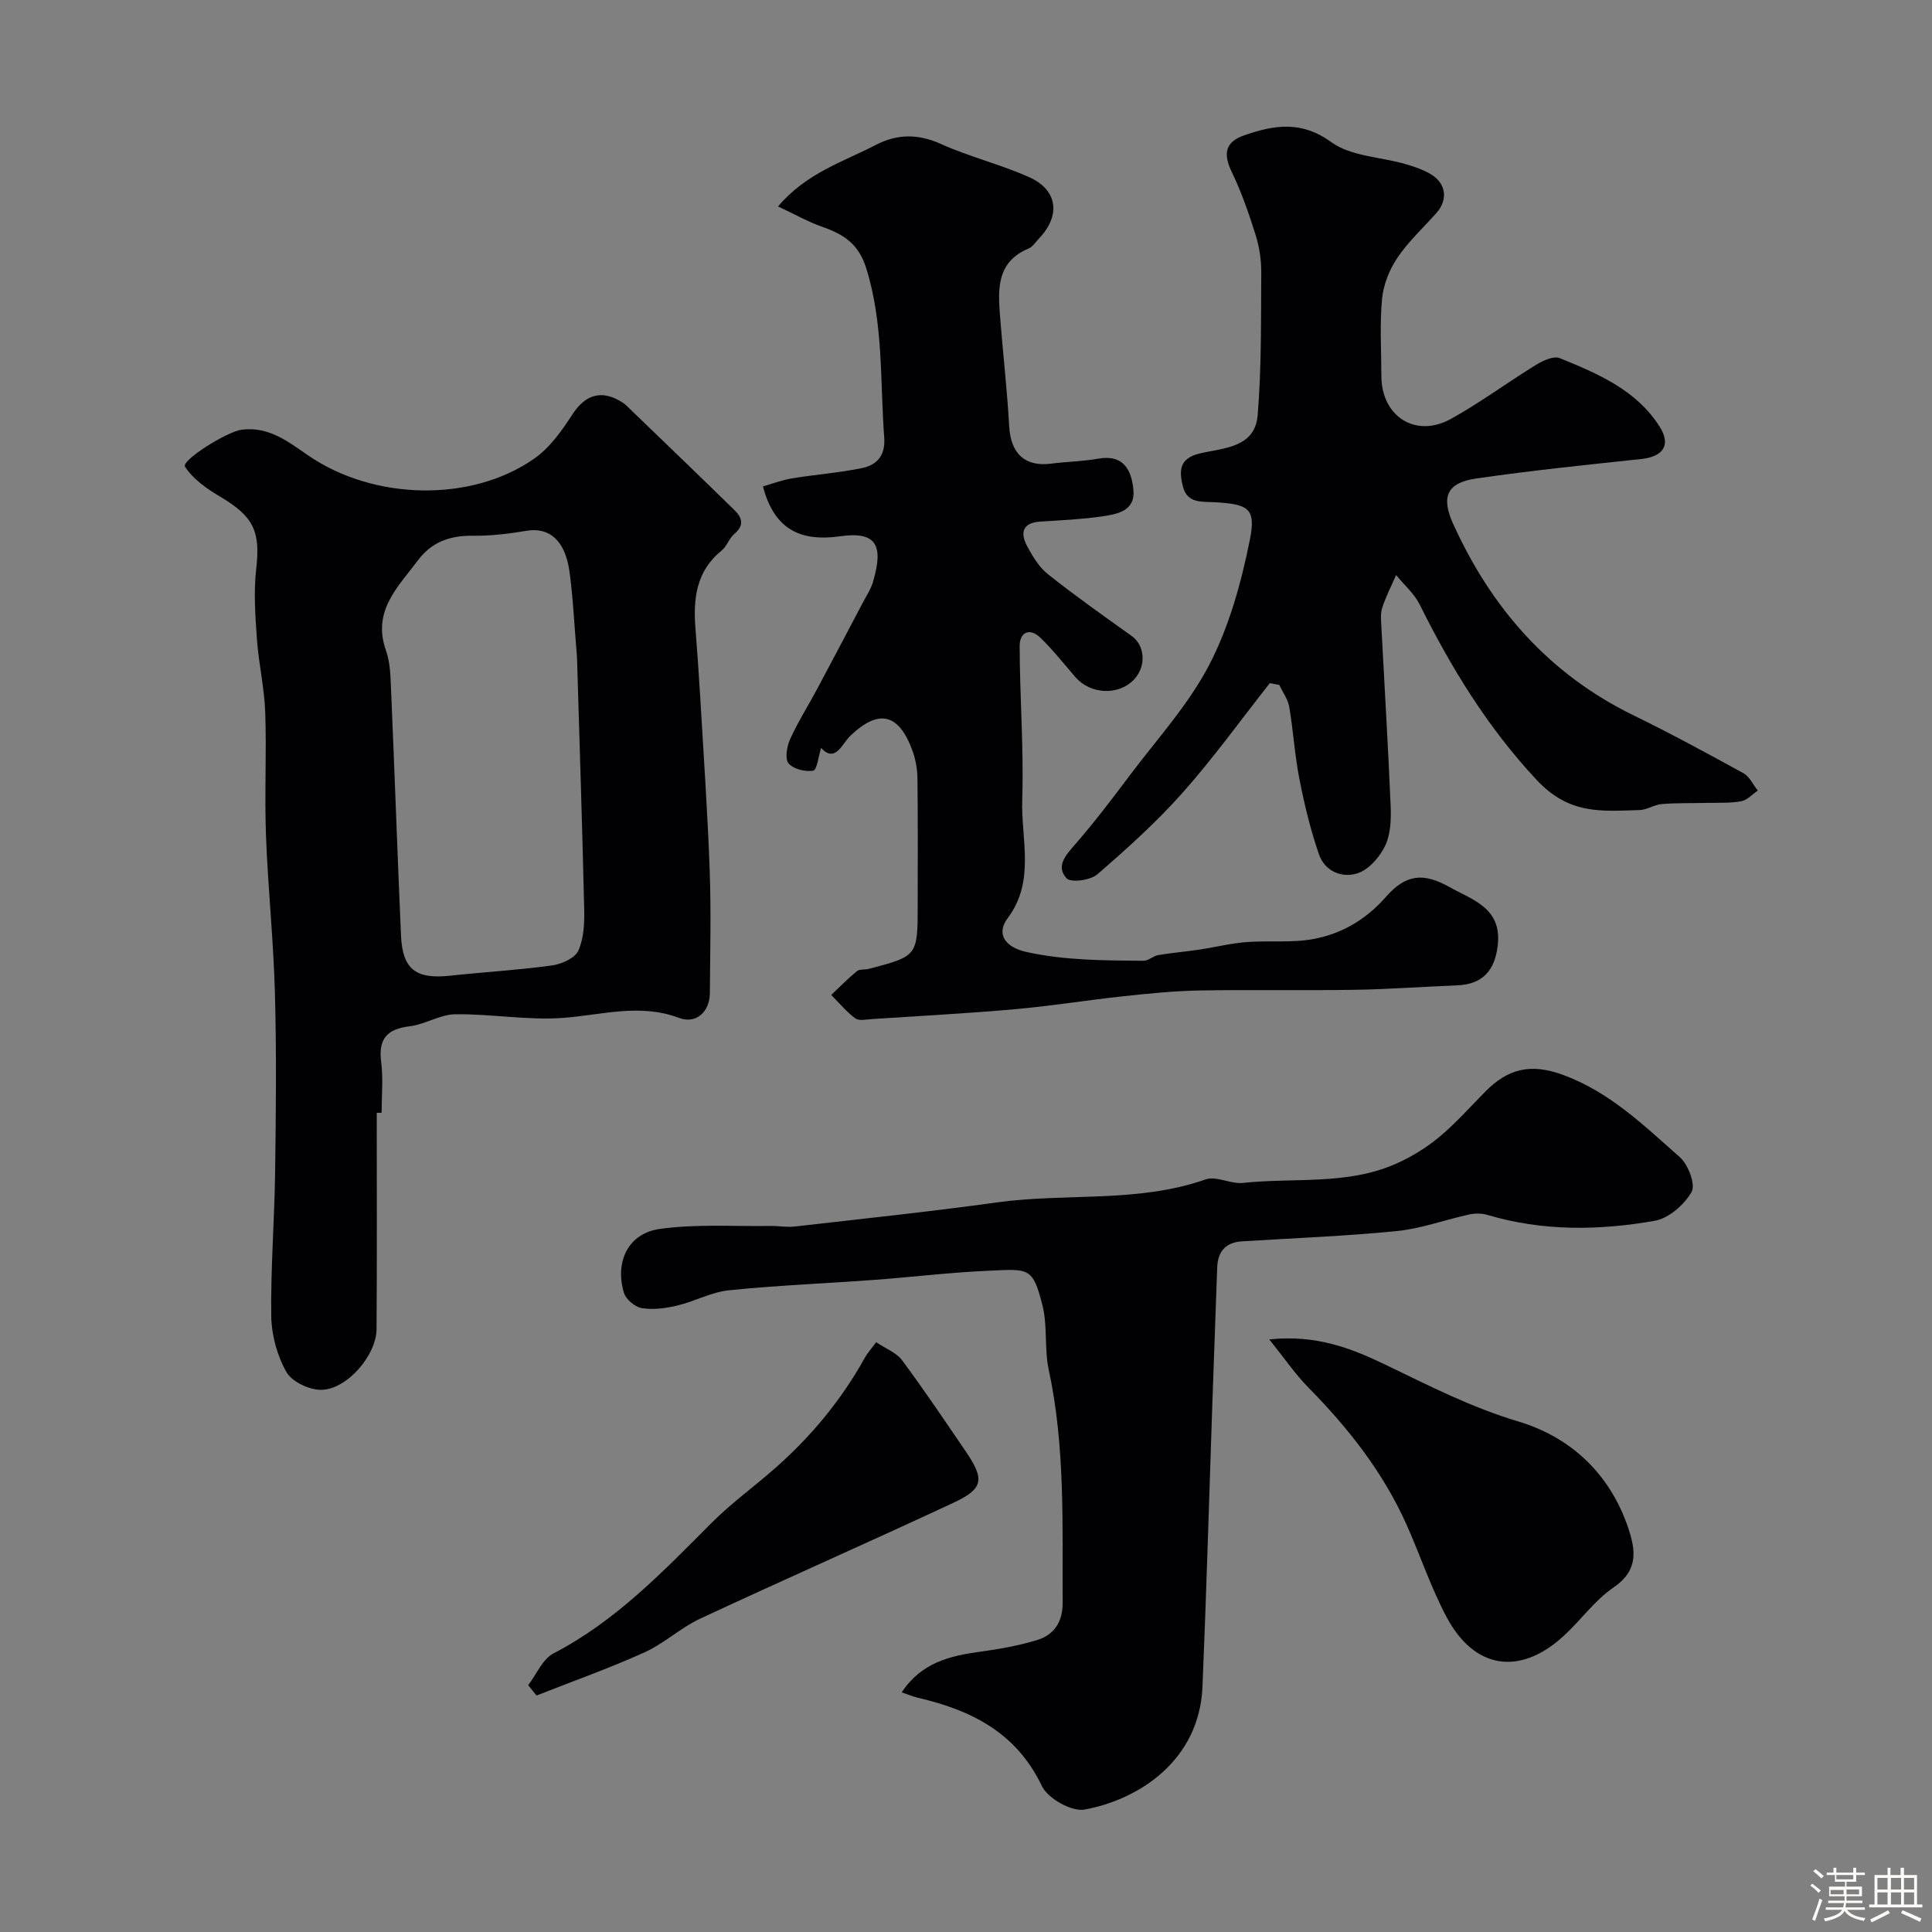 <svg enable-background="new 0 0 400 400" viewBox="0 0 400 400" xmlns="http://www.w3.org/2000/svg"><rect x="0" y="0" width="400" height="400" fill="#808080" stroke="none"/><path d="m374.8 390.4.4-.4c.7.5 1.3 1 1.8 1.4l-.5.5c-.5-.6-1.1-1.1-1.7-1.5zm1 7.3-.6-.3c.5-1.4 1.1-2.8 1.5-4.3.2.1.4.2.6.3-.5 1.3-1 2.8-1.5 4.3zm-.4-10.3.5-.4c.4.3 1 .8 1.7 1.4l-.5.5c-.5-.5-1.1-1-1.7-1.5zm2.5.3h1.7v-1h.6v1h3.5v-1h.6v1h1.8v.5h-1.8v1.4h-2v1h3.2v2h-3.2v.9h3.3v.5h-3.4c0 .3-.1.6-.1.9h4v.5h-3.7c.7.9 1.9 1.5 3.8 1.7-.1.2-.2.4-.3.6-2.1-.4-3.5-1.1-4-2.1-.4 1-1.8 1.7-4 2.2-.1-.2-.2-.4-.3-.6 2.1-.4 3.4-1 3.8-1.8h-3.4v-.5h3.6c.1-.3.1-.6.2-.9h-3.3v-.5h3.4c0-.3 0-.6 0-.9h-3.2v-2h3.3v-1h-2.1v-1.4h-1.7v-.5zm1.1 3.5v1h2.7c0-.3 0-.4 0-.4 0-.1 0-.2 0-.2 0-.1 0-.2 0-.3h-2.7zm1.2-3v.9h3.5v-.9zm4.7 3h-2.6v.6.4h2.6z" fill="#fcfbfa"/><path d="m393.6 386.7h.6v1.5h2.7v6.1h1.1v.6h-11v-.6h1.1v-6.1h2.7v-1.5h.6v1.5h2.1v-1.5zm-2.7 8.8.4.6c-1.2.6-2.5 1.3-3.8 1.9-.1-.2-.2-.4-.3-.6 1.2-.6 2.5-1.2 3.7-1.9zm-2.2-6.7v2.4h2.1v-2.4zm0 3v2.5h2.1v-2.5zm2.8-3v2.4h2.1v-2.4zm0 3v2.5h2.1v-2.5zm6 6.1c-1.4-.7-2.7-1.3-3.9-1.8l.3-.6c1.5.6 2.7 1.2 3.9 1.7zm-1.2-9.1h-2.1v2.4h2.1zm-2.1 3v2.5h2.1v-2.5z" fill="#fcfbfa"/><g fill="#010103"><path d="m78 230.4c0 14.93.07 29.86-.04 44.79-.04 5.39-6.07 12.43-11.37 12.56-2.48.06-6.13-1.64-7.28-3.67-1.93-3.38-3.09-7.65-3.15-11.57-.14-9.93.67-19.86.8-29.8.17-12.36.3-24.73-.04-37.09-.29-10.88-1.44-21.73-1.85-32.61-.32-8.52.14-17.08-.16-25.6-.18-5.05-1.36-10.05-1.72-15.1-.34-4.84-.69-9.77-.14-14.56.89-7.71-.51-10.8-7.45-14.91-2.74-1.62-5.63-3.63-7.29-6.21-.84-1.32 8.74-7.3 11.75-7.67 5.65-.7 9.61 2.5 13.82 5.38 13.55 9.28 33.77 9.71 46.76.59 3.2-2.25 5.7-5.78 7.88-9.14 2.67-4.11 6.05-5.21 10.33-2.48.27.17.54.37.77.59 7.5 7.24 15.03 14.46 22.48 21.75 1.54 1.51 2.04 3.14-.05 4.88-1.09.91-1.56 2.58-2.66 3.47-5.28 4.27-5.89 10-5.4 16.15.37 4.76.71 9.53.99 14.3.69 11.86 1.52 23.72 1.95 35.6.31 8.51.1 17.04.04 25.56-.02 3.89-2.87 6.46-6.37 5.14-8.02-3.03-15.77-.67-23.72-.03-7.46.6-15.07-.82-22.6-.73-3.16.04-6.26 2.1-9.47 2.49-4.72.57-6.51 2.62-5.89 7.41.44 3.44.09 6.99.09 10.49-.34.01-.68.02-1.01.02zm41.46-94.38c-.61-7.22-.83-12.5-1.56-17.71-.91-6.48-4.21-9.22-8.92-8.41-3.7.63-7.49 1.07-11.23 1.02-4.64-.05-8.42 1.35-11.18 5.04-4.13 5.52-9.57 10.52-6.66 18.71.91 2.56.94 5.49 1.06 8.26.73 16.9 1.31 33.81 2.05 50.72.31 7.04 3.05 9.12 10.15 8.36 7.02-.76 14.08-1.16 21.07-2.12 2-.27 4.77-1.49 5.49-3.05 1.16-2.55 1.29-5.75 1.22-8.67-.42-18.04-1.01-36.07-1.49-52.15z"/><path d="m170 154.85c-.56 1.76-.86 4.58-1.63 4.71-1.64.28-4.12-.33-5.11-1.52-.79-.96-.35-3.51.33-5.01 1.58-3.5 3.65-6.76 5.47-10.16 3.2-5.99 6.37-12 9.53-18.01.76-1.45 1.71-2.85 2.16-4.4 2.22-7.56.74-10.5-6.81-9.43-7.85 1.11-13.58-1.1-15.98-10.33 1.94-.55 3.95-1.32 6.02-1.66 4.82-.79 9.73-1.15 14.51-2.13 3.07-.64 4.85-2.61 4.58-6.3-.88-11.75-.12-23.6-3.75-35.15-1.58-5.03-4.73-6.98-9.08-8.5-2.95-1.03-5.71-2.61-9.16-4.22 5.94-6.98 13.47-9.21 20.19-12.71 4.5-2.34 8.81-2.35 13.57-.21 5.9 2.66 12.3 4.21 18.22 6.85 5.95 2.66 6.59 7.95 2.06 12.7-.69.72-1.29 1.71-2.14 2.07-6.72 2.8-6.37 8.5-5.92 14.2.59 7.54 1.46 15.05 1.88 22.6.31 5.65 3.25 8.46 8.71 7.75 3.25-.42 6.55-.46 9.76-1.03 5.29-.94 6.87 2.47 7.25 6.44.43 4.43-3.42 5.07-6.59 5.53-4.22.61-8.5.78-12.76 1.07-3.75.26-4.07 2.43-2.64 5.1 1.13 2.11 2.48 4.34 4.3 5.79 5.62 4.46 11.48 8.61 17.33 12.78 2.81 2 3.08 6.39.38 9.13-3.21 3.25-8.94 2.95-12.03-.61-2.37-2.74-4.62-5.61-7.21-8.12-2.24-2.18-4.34-1.2-4.33 1.68.02 10.61.87 21.23.53 31.81-.27 8.19 2.77 16.82-3.02 24.55-2.51 3.35-.36 6.05 3.87 6.98 8.03 1.78 16.14 1.75 24.25 1.83 1.02.01 2.01-1 3.08-1.18 2.79-.48 5.61-.7 8.41-1.12 3.27-.49 6.51-1.31 9.8-1.57 4.62-.36 9.37.2 13.88-.63 5.86-1.09 10.9-4.02 15-8.7 4.1-4.67 7.69-5.15 13.18-2.07 4.78 2.68 10.91 4.33 10 12.1-.61 5.2-3.14 8.05-8.43 8.26-7.1.28-14.19.81-21.3.92-10.69.17-21.4-.06-32.09.14-5.26.1-10.52.64-15.75 1.2-7.49.8-14.93 2.02-22.43 2.68-9.85.87-19.72 1.39-29.59 2.04-1.16.08-2.66.41-3.43-.15-1.84-1.37-3.33-3.2-4.97-4.85 1.76-1.66 3.46-3.4 5.33-4.93.54-.45 1.59-.25 2.37-.45 10.2-2.66 10.2-2.66 10.2-13.37 0-8.66.06-17.33-.05-25.99-.02-1.92-.35-3.93-1-5.74-2.86-7.89-7.04-8.78-12.93-3.14-1.71 1.66-3.09 5.68-6.02 2.48z"/><path d="m186.69 350.38c4.11-6.2 10.02-7.56 16.29-8.42 4.01-.55 8.05-1.26 11.9-2.46 3.42-1.07 5.15-3.83 5.13-7.58-.08-16.18.56-32.38-2.89-48.38-.92-4.29-.22-8.96-1.27-13.2-2.03-8.13-2.88-7.61-11.29-7.24-7.88.34-15.72 1.31-23.59 1.89-10.02.74-20.07 1.13-30.06 2.15-3.63.37-7.08 2.3-10.69 3.16-2.37.56-4.95.92-7.31.54-1.42-.23-3.33-1.81-3.73-3.17-1.92-6.43.87-12.29 7.35-13.22 7.55-1.08 15.34-.51 23.03-.63 1.65-.02 3.33.31 4.96.12 13.98-1.6 27.99-3.07 41.93-5 14.33-1.98 29.09.17 43.15-4.75 2.21-.78 5.19.99 7.73.72 10.55-1.13 21.48.5 31.56-3.91 3.22-1.41 6.35-3.32 9.05-5.56 3.45-2.86 6.44-6.27 9.6-9.46 4.56-4.6 9.19-5.93 15.92-3.49 9.84 3.57 16.88 10.54 24.32 17.08 1.74 1.53 3.31 5.67 2.45 7.19-1.5 2.65-4.73 5.48-7.62 5.99-11.56 2.03-23.21 2.19-34.67-1.22-1.17-.35-2.58-.34-3.79-.08-5.01 1.1-9.92 2.93-14.97 3.43-10.65 1.06-21.37 1.46-32.06 2.13-3.37.21-4.99 2.11-5.11 5.38-.35 9.43-.68 18.85-1.01 28.28-.67 19.52-1.22 39.05-2.04 58.57-.65 15.3-13.25 23.39-24.43 25.41-2.66.48-7.59-2.3-8.81-4.85-5.3-11.12-14.65-15.74-25.73-18.31-.94-.22-1.83-.61-3.3-1.11z"/><path d="m262.9 141.44c-5.98 7.59-11.64 15.46-18.04 22.67-5.41 6.09-11.52 11.59-17.69 16.93-1.42 1.23-5.49 1.76-6.35.8-2.32-2.55-.09-4.87 1.88-7.14 3.91-4.51 7.54-9.27 11.12-14.05 5.68-7.57 12.24-14.72 16.55-23.02 4.12-7.94 6.61-16.97 8.39-25.81 1.33-6.62-.31-7.43-7.25-7.84-2.62-.15-5.72.32-6.61-3.28-.79-3.21-.8-5.79 3.51-6.82 4.85-1.15 11.43-1.13 11.98-7.95.8-9.79.67-19.67.74-29.51.02-2.58-.39-5.27-1.16-7.74-1.39-4.42-2.91-8.85-4.92-13.01-1.87-3.87-1.4-6.29 2.6-7.67 6.16-2.12 11.75-3.08 17.98 1.43 4.05 2.94 10.14 3.04 15.28 4.52 1.87.54 3.78 1.17 5.42 2.18 3.11 1.91 3.46 5.26 1.08 7.95-2.74 3.08-5.83 5.92-8.11 9.31-1.65 2.45-2.88 5.56-3.16 8.48-.5 5.28-.15 10.65-.14 15.98.01 8.36 7.08 12.93 14.4 8.88 6.09-3.37 11.71-7.57 17.65-11.21 1.42-.87 3.64-1.89 4.89-1.37 7.88 3.21 15.85 6.59 20.66 14.17 2.45 3.86.72 6.24-3.84 6.72-11.39 1.21-22.8 2.38-34.13 4.03-6.06.88-7.31 3.77-4.78 9.37 7.91 17.45 19.84 31.11 37.31 39.64 7.72 3.77 15.28 7.87 22.81 12.01 1.26.7 1.99 2.37 2.96 3.59-1.13.77-2.19 1.99-3.42 2.21-2.29.42-4.69.28-7.05.34-3.13.08-6.27-.01-9.39.24-1.58.13-3.11 1.21-4.67 1.25-7.69.19-14.42 1.08-21.29-6.28-10.23-10.98-17.64-23.16-24.18-36.28-1.14-2.28-3.23-4.08-4.88-6.1-.98 2.24-2.11 4.43-2.87 6.75-.4 1.21-.25 2.64-.18 3.96.64 12.37 1.4 24.73 1.92 37.1.11 2.73.01 5.79-1.11 8.17-1.1 2.33-3.31 4.91-5.62 5.72-3.25 1.14-6.88-.31-8.11-3.88-1.74-5.02-3-10.25-4.03-15.47-.98-4.95-1.28-10.04-2.12-15.02-.27-1.6-1.35-3.06-2.06-4.58-.65-.12-1.31-.25-1.97-.37z"/><path d="m262.79 277.31c9.93-1.04 17.25 1.96 24.28 5.35 8.92 4.3 17.59 8.74 27.25 11.63 10.82 3.23 18.97 10.78 22.77 22.01 1.59 4.69 2.14 8.86-3.03 12.37-3.92 2.67-6.8 6.83-10.37 10.08-9.21 8.4-18.52 6.65-24.15-3.88-3.29-6.15-5.49-12.87-8.35-19.26-4.83-10.77-11.98-19.88-20.22-28.25-2.78-2.81-5.04-6.15-8.18-10.05z"/><path d="m181.4 277.89c1.99 1.34 4.19 2.16 5.37 3.74 4.54 6.11 8.79 12.45 13.09 18.74 4.05 5.92 3.81 7.83-2.48 10.77-17.41 8.13-35 15.86-52.41 23.98-4.07 1.9-7.5 5.17-11.59 7.01-7.29 3.29-14.85 5.97-22.3 8.91-.57-.72-1.15-1.43-1.72-2.15 1.72-2.24 2.97-5.4 5.25-6.58 12.86-6.67 22.64-16.91 32.66-26.96 4.17-4.18 9.02-7.66 13.45-11.59 7.33-6.5 13.49-13.96 18.27-22.54.61-1.12 1.5-2.09 2.41-3.33z"/></g></svg>